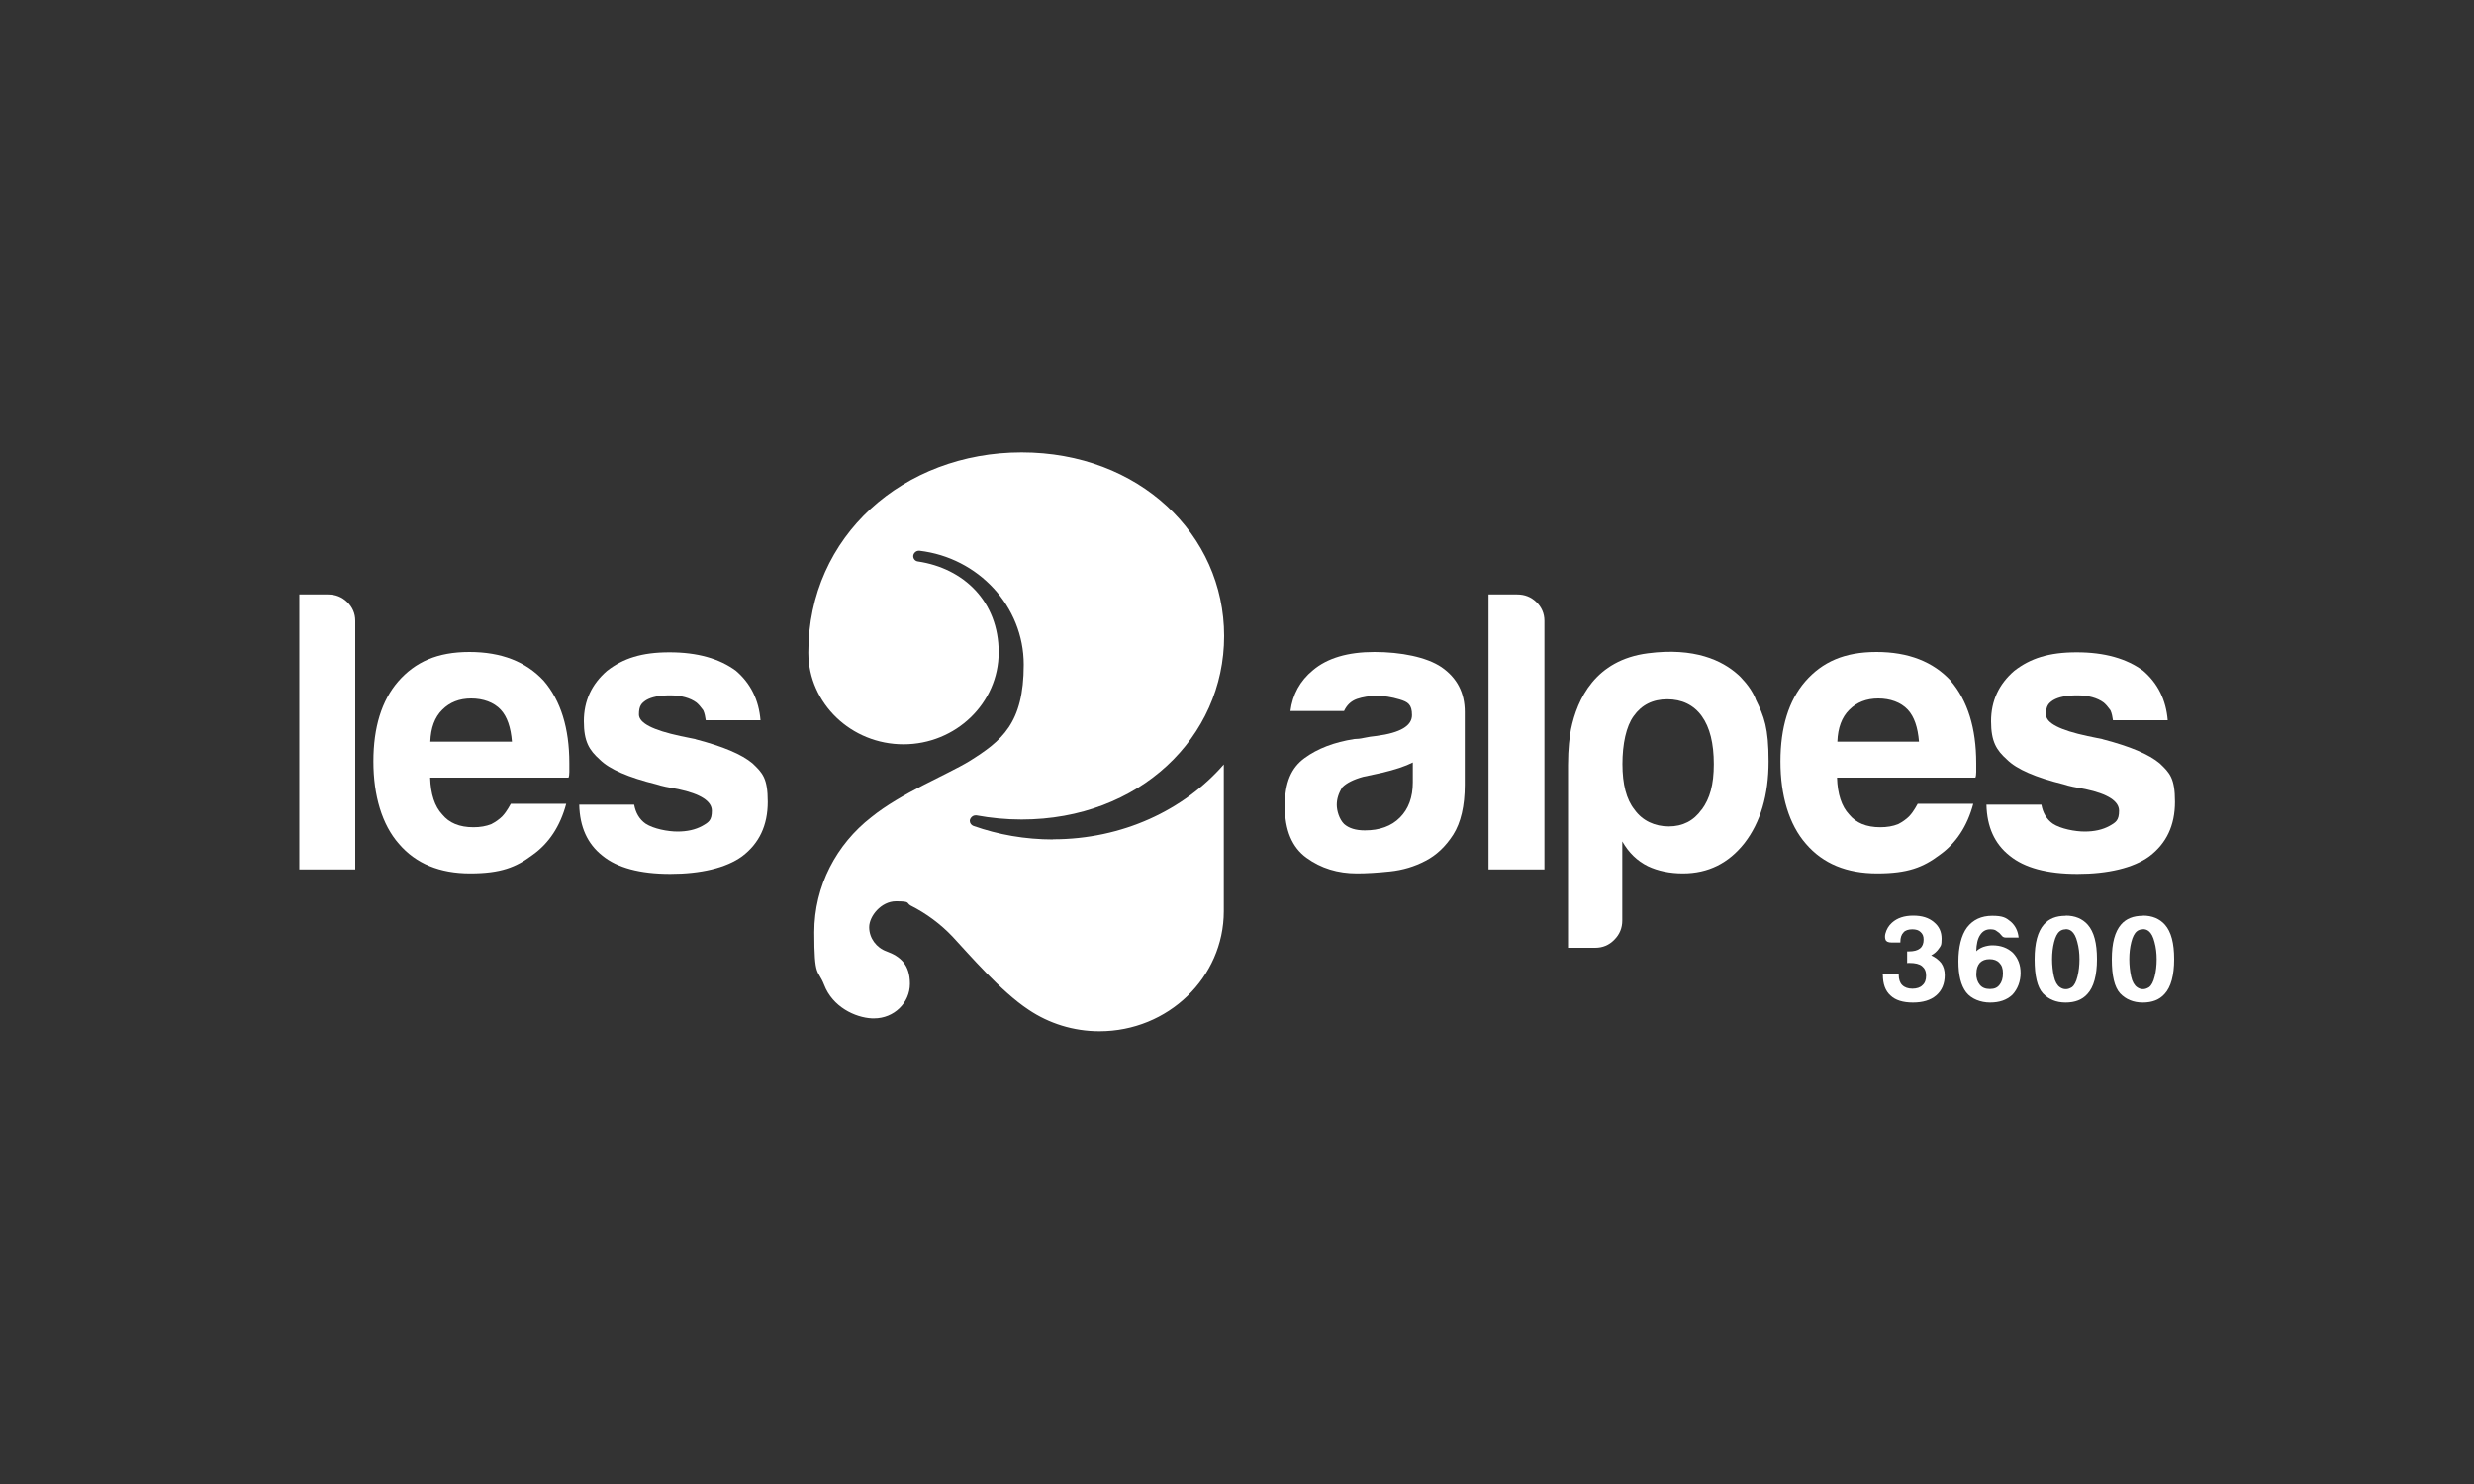 <?xml version="1.0" encoding="UTF-8"?>
<svg id="Mono-NEG" xmlns="http://www.w3.org/2000/svg" version="1.1" viewBox="0 0 1500 900">
  <rect x="0" y="0" width="1500" height="900" fill="#333333" stroke="none"/>
  <defs>
    <style>
      .cls-1 {
        fill: #fff;
        stroke-width: 0px;
      }
    </style>
  </defs>
  <path class="cls-1" d="M1141.3,591h9.9c0,2.9.7,5,2.1,6.4,1.5,1.5,3.6,2.2,6.2,2.2s4.8-.7,6.1-2.1c1.5-1.3,2.2-3.2,2.2-5.8s-.8-4.4-2.5-5.8c-1.6-1.3-4.1-1.9-7.6-1.9h-.7c-.2,0-.4,0-.7.1v-7.1h1c3.1,0,5.3-.6,6.8-1.8,1.5-1.2,2.2-3,2.2-5.3s-.6-3.5-1.9-4.7c-1.1-1.1-2.8-1.6-5-1.6s-4.3.6-5.3,1.9c-1.3,1.3-1.9,3.2-1.9,5.8v.3h-5.3c-2.1,0-3.3-.6-3.7-1.7-.4-1.1-.4-2.3-.1-3.6.7-2.7,2-4.9,4-6.7,3.2-2.9,7.5-4.3,12.9-4.3s9.4,1.3,12.5,3.9c3.2,2.6,4.7,5.9,4.7,10.1s-.5,4.3-1.6,5.9c-1.2,1.8-2.8,3.2-4.7,4.2,2.7,1.3,4.7,2.9,6.1,4.7,1.4,2,2.1,4.4,2.1,7.3,0,5.2-1.7,9.3-5.2,12.3-3.4,2.9-8.1,4.3-14.1,4.3s-10.6-1.4-13.6-4.3c-3.1-2.8-4.6-6.9-4.6-12.5h0Z"/>
  <path class="cls-1" d="M1198.2,590.3c0,2.9.7,5.2,2.2,7,1.4,1.7,3.4,2.5,6.1,2.5s4.5-.8,5.8-2.5c1.4-1.7,2.1-4,2.1-7s-.7-4.9-2.2-6.4c-1.4-1.5-3.4-2.2-5.9-2.2s-4.4.7-5.9,2.2c-1.4,1.6-2.1,3.7-2.1,6.4M1198.1,577c1.1-1.1,2.5-2,4.3-2.7,2.1-.7,4-1,5.6-1,5,0,9.2,1.5,12.5,4.6,3.1,3.3,4.6,7.3,4.6,12.2s-1.7,9.7-5,13.2c-3.4,3.2-7.9,4.7-13.5,4.7s-11.3-2.1-14.5-6.2c-3.2-4.2-4.7-10.4-4.7-18.8s1.7-15.8,5.2-20.5c3.6-4.7,8.7-7.1,15.3-7.1s8.4,1.2,11.3,3.6c2.8,2.5,4.3,5.7,4.7,9.6h-7.7c-1,0-1.8-.3-2.3-.9-.5-.6-1.1-1.2-1.7-1.9-.6-.5-1.3-1-2.1-1.5-.8-.5-1.9-.7-3.4-.7-2.6,0-4.6,1.1-6.1,3.4-1.5,2.2-2.3,5.5-2.4,10.1"/>
  <path class="cls-1" d="M1252.5,563.6c-1.5,0-2.7.4-3.7,1.2-1.5,1.2-2.6,3.4-3.4,6.6-.8,3.2-1.2,6.6-1.2,10.3s.4,7.3,1.1,10.5,2,5.4,3.6,6.5c1.1.8,2.3,1.2,3.6,1.2s2.4-.4,3.7-1.2c1.5-1.1,2.6-3.3,3.4-6.5.8-3.3,1.2-6.7,1.2-10.4s-.4-7.1-1.3-10.4c-.8-3.3-2-5.5-3.5-6.7-1-.8-2.2-1.2-3.6-1.2M1252.5,555.3c5.5,0,10,1.8,13.3,5.5,3.8,4.3,5.6,11.2,5.6,20.9s-1.9,16.9-5.8,21.1c-3.1,3.5-7.5,5.2-13.2,5.2s-10.3-1.9-13.8-5.6c-3.4-3.8-5-10.6-5-20.6s1.9-16.8,5.6-21.1c3.1-3.6,7.5-5.3,13.2-5.3"/>
  <path class="cls-1" d="M1299.3,563.6c-1.5,0-2.7.4-3.7,1.2-1.5,1.2-2.6,3.4-3.4,6.6-.8,3.2-1.2,6.6-1.2,10.3s.4,7.3,1.1,10.5,2,5.4,3.6,6.5c1.1.8,2.3,1.2,3.6,1.2s2.4-.4,3.7-1.2c1.5-1.1,2.6-3.3,3.4-6.5s1.2-6.7,1.2-10.4-.4-7.1-1.3-10.4c-.8-3.3-2-5.5-3.5-6.7-1-.8-2.2-1.2-3.6-1.2M1299.3,555.3c5.5,0,10,1.8,13.3,5.5,3.8,4.3,5.6,11.2,5.6,20.9s-1.9,16.9-5.8,21.1c-3.1,3.5-7.5,5.2-13.2,5.2s-10.3-1.9-13.8-5.6c-3.4-3.8-5-10.6-5-20.6s1.9-16.8,5.6-21.1c3.1-3.6,7.5-5.3,13.2-5.3"/>
  <path class="cls-1" d="M181.4,360.5h17.5c4.5,0,8.4,1.5,11.6,4.6,3.2,3.1,4.9,6.9,4.9,11.4v150.8h-33.9v-166.8Z"/>
  <path class="cls-1" d="M260.9,449.8c.3-8.4,2.7-14.9,7.3-19.4,4.5-4.5,10.3-6.8,17.5-6.8s13.7,2.3,17.9,6.8c3.9,4.2,6.1,10.7,6.8,19.4h-49.5ZM329.7,412.9c-10.7-11.6-25.7-17.5-45.1-17.5s-32.8,6-43.2,17.9c-10,11.6-15,27.8-15,48.5s5.2,38.3,15.5,50c10.3,12,24.7,17.9,43.2,17.9s27.8-3.7,37.8-11.2c10-7.1,16.8-17.5,20.4-31h-24.2c0,0-.2,0-.3,0h-9.1c-.4.5-2.1,4.3-5.1,7.5l-1.4,1.3c-2.5,2.1-4.6,3.1-5.3,3.5-3.2,1.3-6.8,1.9-10.9,1.9-8.4,0-14.7-2.6-18.9-7.8-4.5-4.8-7-12.3-7.3-22.3h83.9c.3-.6.5-1.8.5-3.4v-5.3c0-21.3-5.2-38-15.5-50"/>
  <path class="cls-1" d="M421.8,448.3l-9.2-1.9c-16.8-3.6-25.2-7.9-25.2-13.1s1.5-6.8,4.4-8.7c3.2-1.9,8.1-2.9,14.5-2.9s12.1,1.5,16,4.4c1.4,1.2,2.4,2.4,3.5,3.9.2.3.4.6.6.8.8,1.8,1.2,3.8,1.5,6h33.2s0,0,0,0c-1-12.2-5.9-22.3-14.9-30-10-7.4-23.4-11.2-40.3-11.2s-28.1,3.7-37.8,11.2c-9.4,8.1-14.1,18.3-14.1,30.6s3.2,17.5,9.7,23.3c5.8,5.8,17.3,10.8,34.4,15,2.9,1,7.3,1.9,13.1,2.9,13.6,2.9,20.4,7.3,20.4,13.1s-1.9,7-5.8,9.2c-4.2,2.3-9.2,3.4-15,3.4s-14.5-1.6-19.4-4.8c-3.8-2.7-6-6.6-6.9-11.5h-33.3c.3,13.5,5,23.8,14,30.9,9,7.4,22.8,11.1,41.2,11.1s33.9-3.6,43.6-10.7c10.3-7.8,15.5-18.7,15.5-33s-3.1-17.5-9.2-23.3c-6.5-5.5-17.9-10.3-34.4-14.6"/>
  <path class="cls-1" d="M856.6,462.4c-4.5,2.3-10.8,4.4-18.9,6.3l-11.2,2.4c-5.8,1.6-10,3.7-12.6,6.3-2.3,3.6-3.4,7.1-3.4,10.7s1.5,8.7,4.4,11.6c2.9,2.6,7.1,3.9,12.6,3.9,9,0,16.2-2.6,21.3-7.8,5.2-5.2,7.8-12.3,7.8-21.3v-12.1ZM864.4,522c-6.8,3.6-14,5.7-21.6,6.5-7.6.8-14.3,1.2-20.1,1.2-11.6,0-21.8-3.1-30.6-9.5-8.7-6.3-13.1-16.7-13.1-31.3s4-23.3,11.9-29.1c7.9-5.8,18-9.7,30.3-11.6,1.6,0,3.6-.2,5.8-.7,2.3-.5,4.8-.9,7.8-1.2,14.2-1.9,21.3-6.1,21.3-12.6s-2.5-8-7.5-9.5c-5-1.5-9.6-2.2-13.8-2.2s-8.6.7-12.1,1.9c-3.6,1.3-6.1,3.7-7.8,7.3h-32.5c1.3-10,5.8-18.3,13.6-24.7,8.7-7.4,21.2-11.1,37.3-11.1s31.7,3.1,40.7,9.2c9.4,6.5,14.1,15.5,14.1,27.2v44.1c0,12.9-2.4,23-7,30.3-4.7,7.3-10.3,12.5-16.7,15.8"/>
  <path class="cls-1" d="M902.4,360.5h17.5c4.5,0,8.4,1.5,11.6,4.6,3.2,3.1,4.9,6.9,4.9,11.4v150.8h-33.9v-166.8Z"/>
  <path class="cls-1" d="M1114,449.8c.3-8.4,2.7-14.9,7.3-19.4,4.5-4.5,10.3-6.8,17.5-6.8s13.7,2.3,17.9,6.8c3.9,4.2,6.1,10.7,6.8,19.4h-49.5ZM1182.8,412.9c-10.7-11.6-25.7-17.5-45.1-17.5s-32.8,6-43.2,17.9c-10,11.6-15,27.8-15,48.5s5.2,38.3,15.5,50c10.3,12,24.7,17.9,43.2,17.9s27.8-3.7,37.8-11.2c10-7.1,16.8-17.5,20.4-31h-24.3c0,0-.2,0-.3,0h-9.1c-.4.5-2.1,4.3-5.1,7.5l-1.4,1.3c-2.5,2.1-4.6,3.1-5.3,3.5-3.2,1.3-6.8,1.9-10.9,1.9-8.4,0-14.7-2.6-18.9-7.8-4.5-4.8-7-12.3-7.3-22.3h83.9c.3-.6.5-1.8.5-3.4v-5.3c0-21.3-5.2-38-15.5-50"/>
  <path class="cls-1" d="M1274.9,448.3l-9.2-1.9c-16.8-3.6-25.2-7.9-25.2-13.1s1.5-6.8,4.4-8.7c3.2-1.9,8.1-2.9,14.6-2.9s12.1,1.5,16,4.4c1.4,1.2,2.4,2.4,3.5,3.9.2.3.4.6.6.8.8,1.8,1.2,3.8,1.5,6h33.2s0,0,0,0c-1-12.2-5.9-22.3-14.9-30-10-7.4-23.4-11.2-40.3-11.2s-28.1,3.7-37.8,11.2c-9.4,8.1-14.1,18.3-14.1,30.6s3.2,17.5,9.7,23.3c5.8,5.8,17.3,10.8,34.4,15,2.9,1,7.3,1.9,13.1,2.9,13.6,2.9,20.4,7.3,20.4,13.1s-1.9,7-5.8,9.2c-4.2,2.3-9.2,3.4-15,3.4s-14.6-1.6-19.4-4.8c-3.8-2.7-6-6.6-6.9-11.5h-33.3c.3,13.5,5,23.8,14,30.9,9,7.4,22.8,11.1,41.2,11.1s33.9-3.6,43.6-10.7c10.3-7.8,15.5-18.7,15.5-33s-3.1-17.5-9.2-23.3c-6.5-5.5-17.9-10.3-34.4-14.6"/>
  <path class="cls-1" d="M1031.7,491c-4.8,6.8-11.5,10.2-19.9,10.2s-16-3.4-20.8-10.2c-4.9-6.1-7.3-15.4-7.3-27.6s2.3-23,6.8-29.1c4.8-6.8,11.6-10.2,20.4-10.2s16,3.4,20.9,10.2c4.9,6.8,7.3,16.5,7.3,29.1s-2.4,20.9-7.3,27.6M1064.5,424.1h0s-2-5.9-8.2-12.4c-.3-.3-.6-.6-.9-1-.2-.2-.4-.4-.6-.6-.4-.4-.8-.7-1.2-1.1-9.4-8.4-26.1-16.5-54.5-12.8-31.8,4.1-42.8,27.7-46.6,46.1-.8,4.1-1.8,11.5-1.8,21.8v110.7h16.5c4.5,0,8.4-1.6,11.6-4.9,3.2-3.2,4.8-7.1,4.8-11.6v-48c3.9,6.8,9,11.8,15.5,15,6.1,2.9,13.3,4.4,21.3,4.4,15.2,0,27.6-6.1,37.3-18.4,9.7-12.6,14.6-29.1,14.6-49.5s-2.6-27.1-7.9-37.8"/>
  <path class="cls-1" d="M638.6,509.1c-17.1,0-33.4-2.9-48.4-8.2h0c-1.3-.5-2.2-1.7-2.2-3.1s1.5-3.3,3.4-3.3.4,0,.6,0c0,0,0,0,.1,0,8.8,1.6,17.9,2.5,27.3,2.5,71.3,0,122.8-49.8,122.8-111.3s-51.5-111.3-122.8-111.3,0,0,0,0c-71.4,0-129.3,50.6-129.3,121.2h0c0,.1,0,.3,0,.4.2,30.6,26,55.4,57.7,55.4s57.7-25,57.7-55.8-21.2-51-49-55.1c-1.6-.2-2.8-1.6-2.8-3.2s1.5-3.3,3.4-3.3.3,0,.4,0c35.6,4.2,63.2,33.6,63.2,69.1s-13.2,46.2-33.1,58.6c-13.7,8.3-41.3,19.3-59.3,33.9-21.1,16.4-34.6,41.6-34.6,69.8s2.1,22,6,31.9h0c5.1,13.3,18.7,19.8,29,20.3h0c.4,0,.9,0,1.3,0,12,0,21.7-9.4,21.7-21s-5.9-16.6-14.1-19.6h0c-6.2-2.2-10.6-8-10.6-14.7s7.3-15.7,16.2-15.7,6.2.9,8.8,2.5c9.7,4.9,18.3,11.3,25.6,19,9.7,10.4,29.2,33.2,46.1,44.3,12.2,8.2,27,13,42.9,13,41.6,0,75.4-32.6,75.4-72.8v-89c-24.1,27.7-61.5,45.4-103.6,45.4"/>
</svg>